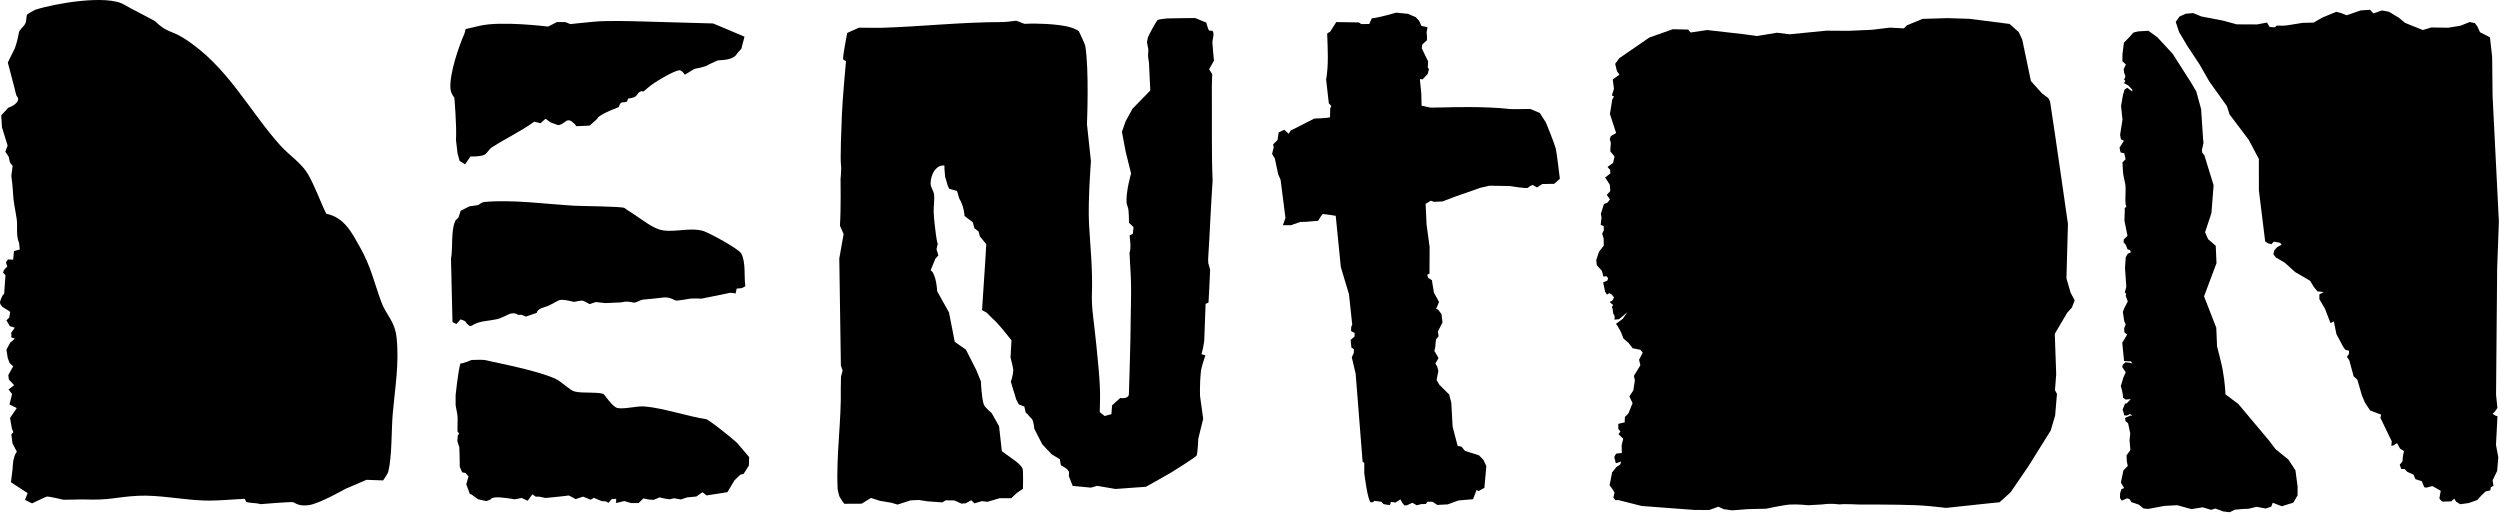<svg xmlns="http://www.w3.org/2000/svg" fill="none" viewBox="0 0 1318 271" height="271" width="1318">
<path fill="black" d="M637.324 15.946C637.714 16.416 639.024 16.006 639.284 16.336C640.384 17.776 639.154 20.756 639.174 22.666C639.184 23.646 640.004 31.946 640.004 31.946L637.464 36.516L639.094 39.126C639.094 39.126 638.864 44.006 638.884 45.596C639.014 61.906 638.654 80.756 639.294 95.256C638.344 108.486 637.874 122.166 636.984 135.646C636.854 137.566 637.034 138.886 637.034 138.886L637.984 142.126C637.834 147.226 637.124 159.476 637.124 159.476L635.594 160.236L634.864 179.726L634.224 183.596L633.404 186.736L635.464 187.316C635.464 187.316 633.314 193.896 633.174 195.246C632.324 203.386 632.694 209.016 632.694 209.016L634.324 220.776L631.754 231.226C631.754 231.226 631.404 239.166 630.834 240.216C630.424 240.956 619.444 247.906 617.714 248.946C613.604 251.406 604.114 256.626 604.114 256.626L588.104 257.786L578.424 256.136L575.144 257.086L565.524 256.166L563.494 251.006L563.614 248.786L562.624 247.386L561.664 246.686L559.264 245.216L558.744 242.096L554.474 239.526L549.494 234.266L545.244 225.946C545.244 225.946 545.014 221.846 543.834 220.666L542.654 219.486L541.654 218.286L540.754 217.506L540.014 214.286L537.124 213.216L535.754 210.626L532.894 201.196C532.894 201.196 534.044 198.556 534.194 194.966C534.224 194.186 532.754 188.466 532.754 188.466L533.254 179.396L528.464 173.456L525.214 169.776L522.604 167.276L520.214 164.886L517.734 163.496L519.404 138.146L519.964 128.746L516.584 124.616L515.904 122.046L513.704 120.326L512.874 117.186L508.504 113.886C508.504 113.886 508.324 108.816 505.704 104.626L504.544 100.686L500.414 99.526L499.674 97.956L498.274 93.166C498.274 93.166 498.014 90.446 497.884 88.646C497.794 87.356 498.444 87.116 496.824 87.266C493.014 87.616 490.694 92.326 490.604 96.626C490.564 98.766 492.134 100.406 492.424 102.426C492.784 104.856 492.114 109.576 492.234 112.026C492.404 115.546 493.004 120.456 493.354 123.196C493.944 127.786 494.384 128.656 494.384 128.656L493.724 131.376L494.704 134.636L493.144 136.376L492.484 137.976L490.634 142.426C493.724 144.656 494.054 153.506 494.054 153.506L500.314 164.746L503.344 180.216L509.234 184.336L514.664 195.036L517.134 201.076C517.134 201.076 517.454 209.846 518.684 213.326C519.174 214.716 522.844 217.826 522.844 217.826L526.714 224.726L528.174 237.866L535.224 242.956C535.224 242.956 538.554 245.396 539.104 247.106C539.574 248.556 539.284 257.716 539.284 257.716L536.164 259.816L533.134 262.646L526.934 262.666L520.544 264.566L517.684 264.196L513.724 265.376L512.054 263.736L509.104 265.336L506.884 265.516L503.164 263.836L498.544 263.776L496.804 264.856L489.124 264.316L484.444 263.596L480.124 263.776L473.174 266.016L469.924 265.046L463.854 264.036L459.174 262.516L454.244 265.546L445.124 265.596L444.134 264.326L442.574 261.806C442.574 261.806 441.654 258.906 441.594 257.646C440.754 240.426 443.634 221.806 443.264 204.416L443.374 198.566L444.234 195.336L443.314 192.746L442.474 136.256L444.764 123.376L442.814 119.016C443.394 110.746 443.144 94.466 443.144 94.466C443.144 94.466 443.614 88.906 443.434 87.796C442.804 83.906 443.664 66.196 443.844 60.466C444.064 53.446 446.014 32.206 446.014 32.206C446.014 32.206 444.464 31.586 444.464 31.026C444.434 28.596 446.654 17.366 446.654 17.366L452.844 14.586C452.844 14.586 462.744 14.716 465.144 14.646C486.474 13.956 506.424 11.666 528.414 11.636C530.644 11.636 535.784 10.916 535.784 10.916L540.074 12.566L543.944 12.436C543.944 12.436 557.554 12.276 564.654 14.506C565.754 14.846 568.094 15.726 568.814 16.566C569.064 16.856 572.034 23.506 572.104 23.916C574.294 36.466 573.044 65.436 573.044 65.436L575.144 84.986C575.144 84.986 573.494 106.206 574.134 118.056C574.854 131.196 576.154 141.596 575.624 156.586C575.484 160.516 576.364 167.516 576.364 167.516C576.364 167.516 579.504 193.116 579.914 205.376C580.054 209.566 579.784 217.256 579.784 217.256L582.394 219.326L585.944 218.336L586.274 213.716L590.564 209.836C590.564 209.836 594.774 210.506 595.144 207.996C595.414 198.626 595.754 189.216 595.934 179.896C596.104 171.626 596.134 163.486 596.304 155.146C596.444 148.226 595.764 138.716 595.764 138.716L595.484 133.186C596.554 131.136 595.514 124.196 595.514 124.196L597.244 123.206L597.574 119.736L595.184 117.426C595.184 117.426 595.244 114.116 594.924 110.786C594.784 109.306 594.014 108.036 593.924 106.806C593.524 101.026 596.304 91.436 596.304 91.436L593.474 80.056L591.474 69.496L593.454 63.886L597.084 57.286L606.434 47.706L605.734 33.106L605.254 29.726L605.424 26.256L604.684 22.216C604.684 22.216 604.644 22.156 605.144 19.886C605.384 18.796 609.854 10.756 610.274 10.496C610.654 10.256 614.434 9.766 615.294 9.716C616.874 9.626 630.094 9.516 630.094 9.516L635.954 11.906C635.954 11.906 636.854 15.386 637.314 15.946H637.324Z"></path>
<path fill="black" d="M851.174 168.506C851.014 168.396 851.674 166.696 850.794 165.816C850.084 165.106 850.604 162.956 849.714 161.916L850.464 160.836L848.564 159.186L849.934 158.586L850.924 156.846L849.714 155.266L848.414 154.526L847.204 155.366L846.224 153.776L845.164 148.866L847.334 147.976L847.814 146.676L846.924 145.626L845.344 145.816L844.504 142.756L841.814 139.786L841.534 137.096L842.994 132.706L845.524 129.486L845.434 125.676L844.664 123.196L845.534 121.406L845.474 119.296L843.884 118.506L844.324 114.636L843.974 112.706L845.594 107.606L847.564 106.746L848.774 105.076L847.074 102.746L848.954 100.716L848.674 97.376C848.674 97.376 846.754 94.226 846.204 93.636L848.954 91.436L848.864 89.576L847.484 88.016L850.434 85.866L851.174 82.526L848.944 79.746L849.224 75.106L848.664 73.526L849.214 71.756L852.024 70.136L848.764 60.146L849.954 52.546L850.914 50.936L849.784 50.296L850.884 46.796L850.234 41.876L853.764 39.366L852.464 37.506L851.504 33.666L853.704 30.676L869.544 19.776L881.894 15.406L889.994 15.586L891.264 17.136L899.964 15.836L919.274 18.026L926.334 18.986L936.784 17.256L943.554 18.076L962.824 16.166L974.424 16.256L986.954 15.696L996.324 14.566L1003.75 14.956L1005.24 13.376L1013.59 9.946L1026.54 9.556L1038.21 9.916L1059.4 12.616L1064.28 16.906L1066.13 20.886L1070.7 42.726L1076.52 49.196L1079.95 51.796C1079.95 51.796 1080.76 53.276 1080.86 53.926C1083.89 73.646 1090.22 118.066 1090.22 118.066L1089.43 146.736L1091.63 154.316L1093.77 158.316L1092.3 162.156L1089.79 164.936L1083.28 175.996L1084.03 197.336L1083.38 205.686L1084.43 207.666L1083.47 219.046L1081.15 226.936L1069.4 245.756L1059.99 259.526L1054.14 264.806L1048.39 265.366L1025.99 267.766L1020.17 267.126C1020.17 267.126 1015.3 266.546 1009.5 266.316C999.254 265.906 980.724 266.006 980.724 266.006C980.724 266.006 971.364 265.536 969.974 265.936L966.524 265.636C966.524 265.636 963.714 265.486 960.594 265.946L953.344 266.366C953.344 266.366 947.914 265.756 943.734 265.996C940.264 266.196 931.164 268.186 931.164 268.186C931.164 268.186 921.724 268.456 921.314 268.426C921.014 268.406 913.134 269.056 913.134 269.056L908.684 268.426L905.904 267.126L901.154 268.866L893.324 268.846L865.534 266.756L853.204 263.646L851.594 263.686L850.574 262.296L851.194 259.676L849.924 257.656L848.574 255.856L849.924 249.026L852.154 246.226L854.174 244.866L854.704 243.326L851.864 244.236L851.034 240.936L851.964 239.176L855.024 238.806L854.934 234.726L855.774 231.296L853.294 228.956L854.294 227.406L853.164 226.156V223.456L856.514 222.666L856.654 219.826L858.464 218.026L860.694 212.546L859.004 208.976L861.074 205.856L861.914 200.566L861.394 198.156L864.794 192.586L864.114 189.636L866.044 185.966L864.794 184.416L860.714 183.576L858.584 180.796L855.914 178.516L854.594 175.136C854.594 175.136 852.654 171.286 851.904 170.756L855.524 168.086L857.864 164.646L853.584 168.276L851.134 168.516L851.174 168.506Z"></path>
<path fill="black" d="M65.624 2.536C68.734 4.466 81.124 10.596 81.774 11.226C88.154 17.386 90.194 15.876 97.054 20.236C119.934 34.786 131.054 58.056 147.704 76.586C152.324 81.726 158.704 85.796 162.144 91.476C165.824 97.566 168.784 106.156 171.984 112.666C181.694 114.656 185.604 122.906 189.864 130.466C195.604 140.656 197.244 148.926 201.014 159.176C203.684 166.416 208.154 169.056 209.094 178.126C210.514 191.806 208.244 204.466 207.074 217.866C206.254 227.206 206.784 239.926 204.684 248.746C204.454 249.706 201.994 253.266 201.994 253.266L193.204 252.966L182.134 257.706C182.134 257.706 168.454 265.526 162.834 266.306C157.154 267.096 155.344 264.896 154.604 264.756C153.054 264.466 137.484 265.786 137.484 265.786C135.194 265.096 132.454 265.316 130.204 264.746C129.264 264.506 129.434 262.966 128.954 262.986C121.804 263.286 114.744 264.126 107.324 263.866C96.134 263.476 83.654 260.846 72.974 261.376C60.584 261.986 58.514 263.876 43.804 263.296C43.344 263.276 33.434 263.476 33.434 263.476C33.434 263.476 25.924 261.616 24.624 261.806C24.164 261.876 16.904 265.386 16.904 265.386L13.184 263.536L14.564 259.976L5.774 254.246L6.664 246.936C6.664 246.936 6.644 240.646 8.904 238.176L6.564 233.696L5.974 228.956L7.064 227.886C6.934 227.596 6.274 225.996 6.274 225.996L5.284 220.366L8.844 215.126L4.994 213.246L6.374 207.716L4.494 205.346L7.454 203.076L4.684 200.116L4.374 197.756L6.954 193.106L5.074 191.426L4.084 188.756L3.394 184.306L5.374 180.646L7.804 178.576L5.864 177.776C6.204 176.796 5.864 175.506 5.864 175.506L7.794 172.756L5.174 171.946L3.394 168.886L4.874 167.406L5.364 164.446C3.294 162.616 0.724 162.316 0.044 159.866C-0.256 158.776 1.064 156.546 1.304 155.856C1.444 155.476 2.474 155.206 2.274 153.616L2.884 145.086L1.604 143.706L2.154 142.266L3.884 140.446L3.094 138.466L4.184 136.786L6.954 136.886L7.354 132.346L10.414 131.556L10.064 128.136C8.264 123.896 9.414 119.416 8.774 115.216C7.864 109.256 7.064 106.956 6.784 100.566C6.674 98.056 5.974 92.726 5.974 92.726L6.664 87.486L5.234 85.636L4.594 82.646L2.814 79.976L4.004 76.716L1.044 67.136L0.644 60.816L4.394 56.766C4.394 56.766 9.484 55.206 9.574 52.126C9.594 51.416 8.594 50.576 8.474 49.816C8.294 48.666 4.104 32.956 4.104 32.956C4.104 32.956 6.864 27.326 7.314 26.516C8.354 24.636 9.454 20.226 9.954 17.236C10.244 15.526 12.364 14.316 13.294 12.486C14.114 10.866 13.754 8.846 14.254 7.726C14.344 7.516 18.114 5.296 18.344 5.226C28.224 1.946 56.524 -3.104 65.614 2.546L65.624 2.536Z"></path>
<path fill="black" d="M1160.6 8.686L1172.18 10.916L1179.2 12.836L1189.93 12.886L1195.17 11.886L1196.55 14.236L1199.24 14.386L1200.38 13.456L1202.95 13.556L1205.34 13.426L1213.99 12.046L1219.77 11.916L1224.28 9.286L1231.68 6.226L1234.26 6.906L1237.11 8.046L1244.6 5.486L1249.48 5.156L1251.29 7.076L1255.76 5.506L1259.44 6.196L1264.64 9.316L1267.93 12.046L1277.29 15.826L1281.82 14.476L1290.68 14.616L1297.24 13.546L1302.01 11.606L1304.76 12.186L1306.09 13.966L1307.44 16.966L1312.71 19.676L1313.86 29.996L1314.09 50.616L1317.41 116.836L1316.5 141.486L1315.92 208.106L1316.63 215.046L1315.43 216.806L1314.09 218.136L1315.36 219.016L1316.67 219.446L1315.88 234.536L1317.1 241.056L1316.5 248.266L1314.11 253.206L1314.55 256.136L1313.22 256.826L1312.86 258.536L1310.37 259.106L1307.94 261.456L1306.01 263.626L1301.38 265.236L1296.98 265.826L1294.83 264.456L1293.89 262.886L1292.32 264.306L1287.68 264.456L1286.69 263.666L1286.04 262.746L1286.76 258.746L1282.33 256.246L1279.14 257.106L1278.04 256.816L1276.78 253.696L1273.41 252.606L1272.42 250.256L1269.14 248.766L1267.71 247.266H1265.93L1265.13 244.986L1266.57 243.266L1266.79 240.776L1267.36 237.776L1265.29 236.496L1263.72 233.636L1261.72 234.856L1260.69 234.986L1260.94 232.646L1258.94 228.576L1254.94 220.226L1255.35 218.596L1249.55 216.416L1246.88 212.386L1245.24 208.606L1242.8 200.196L1240.83 198.356L1238.54 189.916L1237.29 188.116L1238.35 186.686L1238.42 184.926L1236.47 184.426L1235.33 182.856L1231.76 176.146L1230.4 169.426L1228.65 170.336L1225.7 162.736L1222.77 157.696L1222.78 155.176L1225.06 153.966L1221.78 153.606L1219.78 151.186L1217.92 148.066L1209.99 143.416L1204.52 138.486L1199.75 135.666L1198.52 133.996L1199.02 131.996L1200.52 130.286L1202.88 129.006L1202.09 128.006L1198.81 127.386L1197.47 128.726L1195.67 128.286L1194.2 127.296L1190.88 100.346L1190.87 83.806L1185.54 73.726L1175.47 60.386L1174.01 55.926L1164.72 42.906L1159.54 33.866L1153.09 24.116L1148.81 16.876L1147.04 11.526L1149.02 8.746L1152.23 7.246L1156.22 6.906L1160.6 8.686Z"></path>
<path fill="black" d="M746.464 9.126L748.244 11.096L749.364 13.666L752.574 14.376L752.094 17.106L752.304 19.176V21.196L749.794 23.486L749.554 25.456L752.904 32.376L752.704 35.616L753.354 36.416L752.684 38.976L749.954 41.866L748.554 41.646L749.314 49.416L749.454 55.736L754.184 56.736L763.394 56.586C763.394 56.586 782.334 55.906 796.264 57.496C797.314 57.616 806.824 57.446 806.824 57.446L811.804 59.576L814.994 64.566C814.994 64.566 819.314 75.096 820.154 78.146C820.734 80.276 822.354 94.256 822.354 94.256L819.354 96.916L813.044 97.026L810.314 98.826L808.014 97.516L806.734 98.066L805.544 98.966C805.194 99.616 795.714 98.066 795.714 98.066L785.174 97.906L780.464 98.996L766.714 103.816L760.514 106.196L756.004 106.416L754.314 105.816L751.584 107.456L751.634 108.656L752.094 118.416L753.694 130.226L753.624 144.286L752.444 144.826L752.924 146.466L754.904 147.726L755.954 154.286L758.664 159.176L757.134 162.846L758.204 163.256L759.974 165.626L760.494 170.006L758.064 174.716L758.424 177.236L757.044 178.996L756.634 183.156L756.194 185.116L756.784 185.936L758.384 188.776L756.724 191.666L757.754 193.376L758.274 195.656L757.384 200.356L758.814 202.816L764.004 208.006L765.124 212.316L765.824 224.976L768.454 235.026L770.534 235.516L772.374 237.736L779.734 240.046L782.074 242.486L783.594 245.726L782.574 257.186L779.314 258.986L778.514 258.166L776.584 263.186L768.934 263.836L763.214 265.916L757.724 266.196L755.244 264.516H752.484L751.744 265.706L749.414 265.756L746.864 266.366L744.604 265.046L741.824 266.366L740.384 266.466L739.344 265.176L738.304 263.296L735.654 264.956C735.654 264.956 733.664 264.486 733.244 264.746C733.054 264.866 733.104 266.156 732.544 266.236C732.124 266.296 729.374 265.756 729.374 265.756L728.304 264.556L724.694 264.056L723.814 264.666L722.744 264.896C720.994 264.116 719.244 249.416 719.244 249.416V244.086L718.364 243.436L714.704 197.026L712.654 188.366L713.754 185.996V184.056L712.474 183.266L712.044 179.176L714.134 177.426L714.174 175.596L712.274 174.476L712.364 172.246L712.904 171.286L711.174 155.096L706.884 140.796L704.194 113.766C704.194 113.766 697.584 112.696 697.204 112.876C697.024 112.966 694.904 116.406 694.904 116.406L688.814 116.916L685.414 117.026L680.654 118.716H676.354L677.694 114.886L675.134 94.816L673.884 91.956L672.054 83.426L671.344 82.386L670.644 81.066L671.494 77.776L671.194 76.116L673.524 73.776L674.124 69.776L677.044 68.436L679.394 70.516L680.444 68.836L692.904 62.506C692.904 62.506 699.224 62.386 701.204 61.826L701.274 57.216L701.884 55.896L700.554 54.476L699.134 41.926C700.514 34.206 699.974 25.796 699.684 17.826C699.674 17.456 701.224 16.766 701.224 16.766L704.484 11.636L716.364 11.816L717.604 12.696L721.884 12.646C721.884 12.646 723.024 9.876 723.314 9.636C726.714 9.416 736.054 6.666 736.054 6.666L742.324 7.296L746.544 9.146L746.464 9.126Z"></path>
<path fill="black" d="M1161.5 73.706L1161.7 75.286L1160.82 79.206L1161.07 80.536L1162.14 81.866L1167.01 97.656L1165.87 112.306L1162.51 122.476L1164.1 126.086L1168.14 129.596L1168.54 138.726L1161.97 156.236L1168.42 172.776L1168.83 182.576C1168.83 182.576 1171.23 191.706 1171.81 195.016C1173.19 202.906 1173.24 207.866 1173.24 207.866L1180.09 213.026L1196.38 232.446L1199.67 236.786L1206.52 242.366L1210.16 247.966L1211.29 256.496V261.106L1209.08 264.956L1203.02 266.896L1198.18 265.056L1197.4 267.096L1194.49 268.106L1189.7 267.186L1185.39 268.236L1182.86 268.296L1178.13 268.726L1175.53 270.046L1171.99 269.616L1167.95 268.096L1165.68 268.786L1161.26 267.456L1155.32 268.406L1147.85 266.346L1141.1 266.706L1132.7 268.286L1130.11 268.096L1127.52 266.016L1123.63 264.726L1122.75 263.166L1121.39 262.726L1118.61 263.926L1117.66 262.596L1117.72 260.066L1118.4 257.946L1119.81 257.266L1118.13 254.386L1119.48 247.936L1121.75 245.676L1121.24 243.086L1121.11 240.056L1123.13 237.246L1122.7 232.066L1123.07 228.496L1121.93 223.186L1120.54 221.926L1120.35 220.346L1122.94 219.146L1124.22 219.056L1122.88 218.266L1121.3 219.086L1119.84 218.946L1119.6 217.636L1119.03 215.996L1120.29 212.836L1121.3 212.586L1123.32 210.416L1120.66 210.636L1119.28 209.676L1119.15 208.096L1118.77 205.946L1118.08 203.546L1119.53 198.806L1120.68 196.266L1118.87 193.576L1119.08 192.296L1120.65 190.966L1122.94 191.286L1124.21 191.606L1123.45 190.536L1120.99 190.406L1119.81 190.346L1118.85 180.676L1121.42 176.416L1119.98 175.186L1119.85 173.106L1120.66 170.956L1119.92 169.446L1119.16 164.446L1119.79 162.736L1121.76 158.906L1120.66 155.936L1120.95 154.866L1120.19 154.166L1120.99 151.236L1120.3 141.256L1120.68 135.636L1121.82 133.676L1123.4 133.106L1122.96 131.846L1121.67 131.486L1120.67 128.996L1119.55 127.736L1119.68 126.166L1121.61 124.356L1119.99 116.236L1120.18 111.556L1120.12 109.916L1121.07 108.776L1120.62 107.856C1120.29 104.956 1120.77 100.676 1120.58 98.066C1120.45 96.336 1119.72 94.356 1119.3 91.276C1119.13 90.046 1118.99 85.566 1118.99 85.566L1120.62 83.946L1119.93 80.846L1117.96 80.356L1117.42 77.806L1119.71 74.216L1118.14 73.426L1117.72 71.046L1118.98 63.086L1118.22 55.886L1119.23 50.076L1120.05 47.236L1121.5 46.286L1124.15 48.246V47.296L1122.07 45.086L1119.78 43.806L1120.49 42.626L1119.78 41.976L1120.43 40.666V39.786L1119.92 38.716L1119.6 36.446L1120.77 33.996L1118.92 32.336L1118.97 28.426L1119.73 22.486L1122.91 19.256L1124.72 17.176L1127.25 16.546L1132.62 16.226L1137.32 19.616L1145.43 28.356L1155.16 43.586L1157.9 48.256L1160.43 57.546L1161.5 73.716V73.706Z"></path>
<path fill="black" d="M252.094 263.236L249.474 261.356L248.584 260.676L247.734 260.426L245.814 255.366L246.994 251.176L245.324 249.326L243.654 249.016L242.384 246.076L242.294 239.656L242.144 235.806L241.114 232.566L241.354 229.476L242.074 228.706L241.174 227.386L241.264 220.386L241.114 218.586L240.204 213.646V208.296C240.204 208.296 241.464 195.756 242.744 191.606C244.094 191.766 248.594 189.776 248.594 189.776C248.594 189.776 254.534 189.576 255.504 189.796C264.164 191.746 284.834 195.706 293.374 199.986C296.464 201.536 300.354 205.736 303.004 206.416C307.054 207.456 314.234 206.486 318.054 207.656C318.664 207.846 322.784 214.486 325.504 215.096C329.024 215.876 335.934 213.906 339.974 214.286C350.234 215.236 362.294 219.466 372.684 221.076C379.394 225.406 388.604 233.506 388.604 233.506L394.964 240.996L394.814 245.416L392.024 249.846L390.264 250.276L387.244 253.196L383.484 259.476L372.454 261.196L370.354 259.486L367.124 261.766L362.274 262.226L358.974 263.316L355.354 262.686L352.844 263.236L350.024 262.756L347.714 262.216L344.614 263.526L341.804 263.316L339.204 262.756L336.654 265.206H332.674L329.144 264.146L324.774 265.206L324.874 262.986L322.564 263.106L320.704 265.126L319.624 264.376L317.274 264.186L315.094 263.316L313.104 262.446L311.434 263.446L307.374 261.826L303.474 263.136C303.474 263.136 299.934 261.146 299.734 261.206C298.934 261.426 290.594 262.246 290.594 262.246L287.564 262.526L284.224 261.826H282.394L280.684 260.606L278.164 264.006L274.994 262.526L271.414 263.246C271.414 263.246 263.264 261.756 260.554 262.296C258.684 262.666 258.644 263.316 258.644 263.316L256.464 264.186L252.084 263.236H252.094Z"></path>
<path fill="black" d="M329.284 109.696C330.484 110.636 331.444 111.206 332.944 112.156C337.124 114.796 342.984 119.456 347.224 120.876C354.194 123.216 363.014 119.586 370.644 121.736C373.564 122.556 389.514 131.186 390.804 133.666C393.314 138.506 392.174 145.596 392.944 150.906L391.124 151.886L388.364 152.146L387.844 154.706C386.894 154.546 385.044 154.346 385.044 154.346L369.854 157.446C369.854 157.446 364.834 157.106 362.494 157.676C361.934 157.816 357.274 158.516 356.814 158.496C355.344 158.436 353.454 156.436 349.734 156.846C346.604 157.186 343.074 157.676 339.304 157.926C337.094 158.066 335.464 159.996 333.474 159.436C330.194 158.526 327.794 159.386 327.564 159.406C326.884 159.456 319.154 159.796 319.154 159.796L314.124 159.236L310.844 160.346C310.844 160.346 308.274 158.806 307.124 158.466C306.654 158.326 302.514 159.166 302.514 159.166C302.514 159.166 296.654 157.516 294.734 158.286C292.954 159.006 290.314 161.016 286.754 162.026C282.904 163.116 283.014 164.926 283.014 164.926L277.254 166.906L274.974 165.966L273.234 166.006C270.854 164.246 267.974 165.806 267.974 165.806C267.974 165.806 264.004 167.706 263.254 167.926C258.764 169.276 252.794 168.866 248.784 171.686L247.674 171.906L246.244 170.726L245.144 169.286L242.834 168.356L240.604 170.826L238.554 169.796L237.764 136.436C238.874 130.476 237.634 122.156 239.904 116.706C240.414 115.486 241.444 115.206 241.654 114.746C241.984 114.016 242.844 111.116 242.844 111.116L247.554 108.766L252.234 108.096C252.234 108.096 253.724 106.646 255.364 106.486C270.044 105.106 287.964 107.586 302.794 108.466C306.064 108.666 328.144 108.786 329.284 109.666V109.696Z"></path>
<path fill="black" d="M375.994 12.376L392.504 19.336L390.844 25.696L388.614 28.176C388.614 28.176 388.034 29.936 384.624 31.056C382.754 31.666 378.424 31.836 378.424 31.836L373.994 33.816C372.274 35.326 366.044 36.316 366.044 36.316L361.064 39.386C361.064 39.386 359.374 36.746 357.914 37.036C354.414 37.726 344.244 43.756 341.424 46.396C337.924 49.656 339.414 47.466 337.644 48.246C335.104 49.356 337.004 51.326 331.284 51.946C330.844 51.996 330.914 53.406 330.374 53.616C328.084 54.516 327.414 52.736 326.184 56.476L322.464 57.966C322.464 57.966 314.924 61.056 314.894 62.616L310.894 66.206C304.604 66.596 303.754 66.496 303.754 66.496L303.164 65.526L301.084 63.786C300.174 63.446 299.444 63.156 298.534 63.786C297.464 64.526 295.584 66.116 294.094 65.926L290.164 64.486L287.614 62.596L284.954 64.956L281.644 64.146C274.924 69.056 266.684 72.946 259.384 77.646C257.744 78.706 256.874 80.646 255.724 81.406C253.834 82.656 248.034 82.506 248.034 82.506L245.184 86.636L242.324 84.866L241.234 80.976L240.404 73.886C240.834 66.096 239.534 51.506 239.534 51.506C239.534 51.506 237.664 49.456 237.464 46.566C236.934 38.916 241.834 24.476 244.844 17.766L245.494 15.306C245.494 15.306 249.564 14.396 252.814 13.616C264.114 10.896 288.964 14.016 288.964 14.016L293.584 11.646H298.074L300.684 12.706L304.994 12.236C304.994 12.236 310.794 11.656 313.294 11.426C320.204 10.776 334.264 11.196 334.264 11.196L376.034 12.366L375.994 12.376Z"></path>
</svg>
